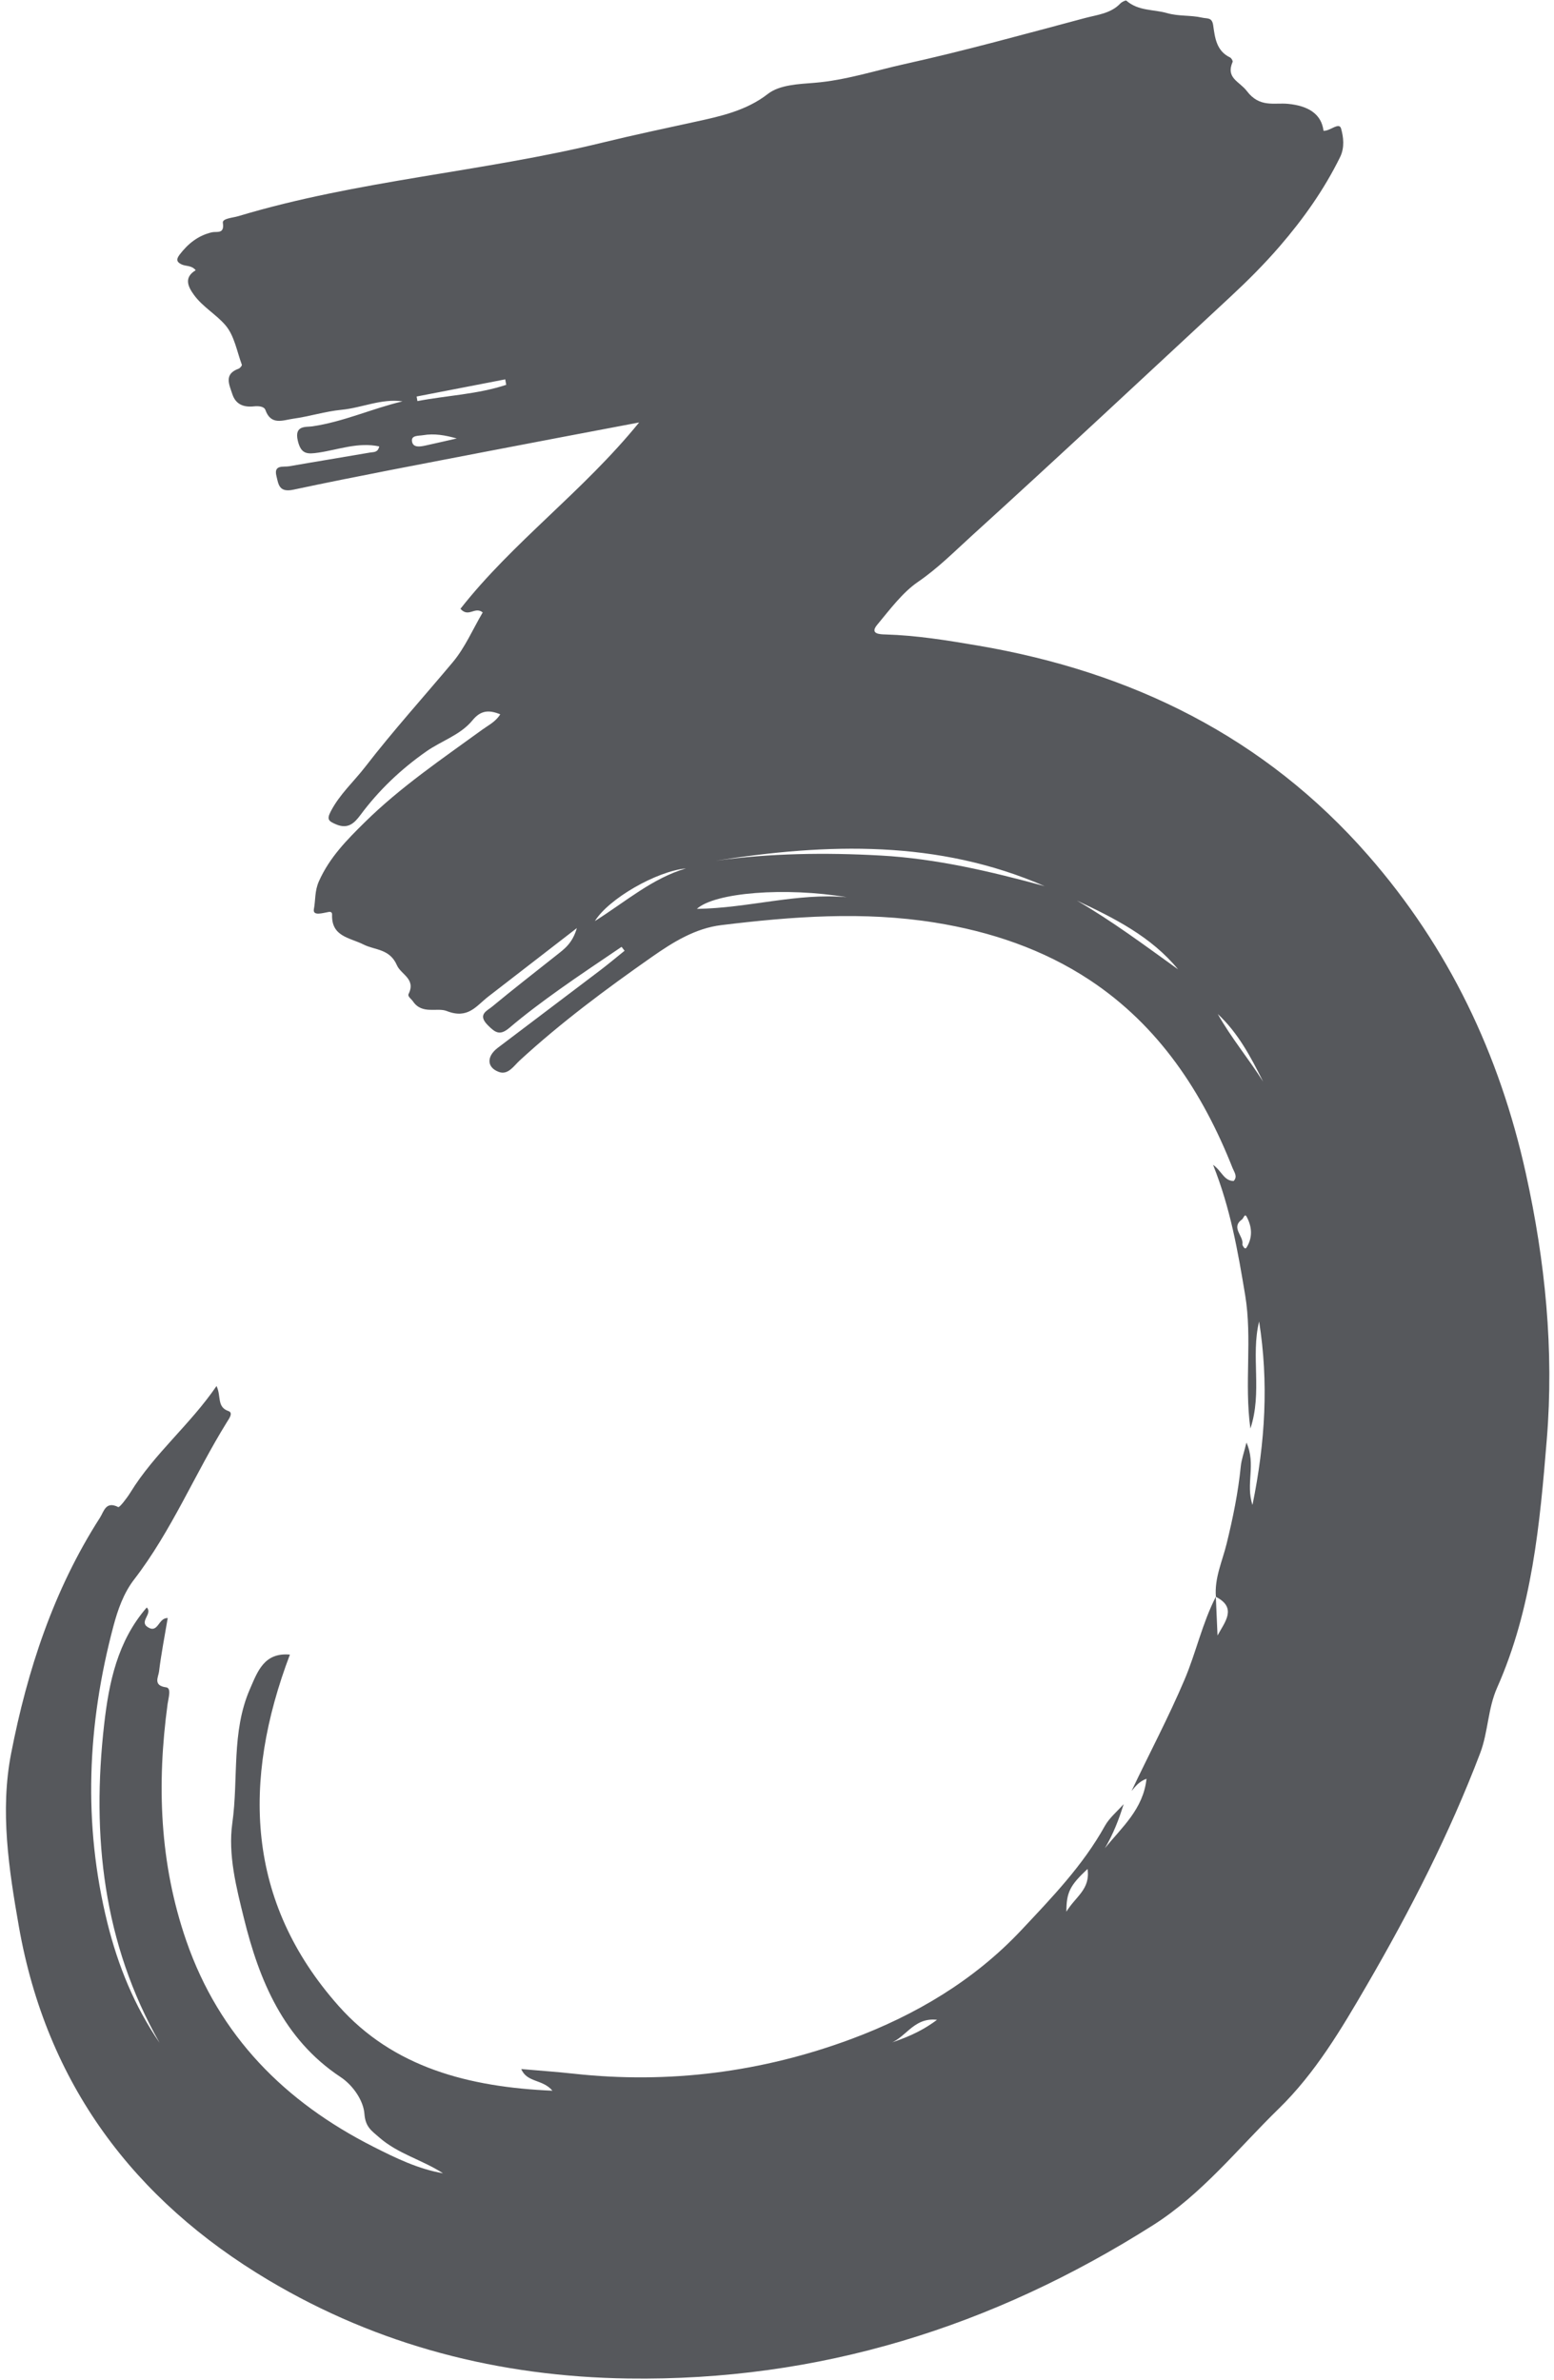 <?xml version="1.0" encoding="UTF-8" standalone="no"?><svg xmlns="http://www.w3.org/2000/svg" xmlns:xlink="http://www.w3.org/1999/xlink" fill="#56585c" height="810" preserveAspectRatio="xMidYMid meet" version="1" viewBox="235.4 95.2 528.8 810.0" width="528.8" zoomAndPan="magnify"><g><g><g><g><g id="change1_1"><path d="M620.439,704.688c5.991-12.65,12.567-25.002,18.047-37.923c3.934-9.276,6.024-19.202,10.64-28.178 c0.194,4.393,0.386,8.781,0.578,13.168c2.515-4.63,6.739-9.429-0.552-13.151c-0.542-6.36,2.184-12.107,3.64-18.046 c2.134-8.705,3.935-17.418,4.822-26.338c0.23-2.311,1.064-4.561,1.932-8.113c3.354,7.472-0.358,14.021,2.052,21.219 c4.392-21.47,5.521-41.86,2.257-62.427c-2.901,11.793,1.159,24.075-2.971,36.429c-2.117-15.496,0.699-30.545-1.782-45.444 c-2.453-14.727-4.966-29.383-10.917-44.299c3.057,2.2,3.685,5.471,7.01,5.504c1.428-1.524,0.184-3.008-0.365-4.396 c-10.221-25.84-25.115-48.416-48.539-63.936c-15.88-10.522-33.874-16.576-52.8-19.61c-24.285-3.893-48.497-2.073-72.665,0.873 c-8.853,1.079-16.474,5.831-23.588,10.814c-15.633,10.95-30.959,22.337-45.05,35.297c-1.937,1.782-3.908,5.005-7.044,3.843 c-4.167-1.543-4.192-5.291-0.369-8.195c11.579-8.794,23.202-17.528,34.78-26.324c2.849-2.164,5.59-4.472,8.38-6.714 c-0.341-0.444-0.682-0.888-1.023-1.332c-7.11,4.855-14.304,9.593-21.304,14.603c-5.743,4.109-11.432,8.334-16.804,12.907 c-3.249,2.766-4.796,1.816-7.477-0.913c-3.526-3.59-0.164-4.834,1.556-6.261c7.193-5.97,14.59-11.695,21.91-17.512 c2.596-2.063,5.385-3.963,6.899-9.203c-10.835,8.381-20.485,15.853-30.145,23.312c-4.098,3.165-6.855,7.778-14.148,4.901 c-3.254-1.283-8.386,1.312-11.491-3.304c-0.562-0.836-1.9-1.623-1.456-2.527c2.513-5.116-2.61-6.574-3.975-9.717 c-2.473-5.695-7.491-5.124-11.305-7.048c-4.785-2.413-11.042-2.669-10.77-10.237c0.028-0.791-0.5-0.984-1.22-0.861 c-1.905,0.324-5.45,1.496-4.969-0.98c0.59-3.033,0.213-6.148,1.736-9.536c3.667-8.159,9.519-14.039,15.522-19.966 c12.147-11.993,26.263-21.547,40.009-31.544c2.119-1.541,4.595-2.709,6.147-5.247c-3.97-1.612-6.699-1.313-9.455,2.053 c-4.087,4.994-10.551,6.958-15.755,10.615c-8.7,6.114-16.098,13.164-22.368,21.598c-2.098,2.822-4.274,4.927-8.364,3.154 c-2.462-1.067-3.154-1.623-1.759-4.328c3.015-5.848,7.856-10.165,11.779-15.242c9.47-12.258,19.848-23.743,29.784-35.601 c4.158-4.963,6.801-11.196,10.173-16.92c-2.726-2.166-4.775,1.911-7.582-1.233c17.777-22.676,41.739-39.927,60.806-63.412 c-17.954,3.415-34.613,6.543-51.254,9.76c-22.146,4.282-44.323,8.424-66.383,13.115c-4.979,1.059-5.095-1.9-5.785-4.665 c-0.981-3.935,2.401-2.962,4.338-3.301c9.195-1.608,18.412-3.091,27.61-4.684c1.085-0.188,2.59,0.071,3.028-2.069 c-7.168-1.538-13.869,1.107-20.647,2.11c-3.853,0.57-5.966,0.593-7.06-4.088c-1.241-5.31,2.818-4.542,4.942-4.852 c10.588-1.546,20.342-6.047,30.697-8.51c-7.161-1.016-13.791,2.202-20.749,2.876c-5.539,0.537-10.952,2.277-16.481,3.039 c-3.387,0.467-7.52,2.391-9.418-2.959c-0.471-1.327-2.493-1.399-3.951-1.248c-3.492,0.361-6.178-0.662-7.323-4.194 c-1.049-3.238-2.93-6.784,2.119-8.613c0.498-0.18,1.235-1.061,1.13-1.347c-1.683-4.558-2.549-9.861-5.517-13.378 c-3.108-3.683-7.76-6.272-10.716-10.31c-1.978-2.703-3.714-5.962,0.526-8.48c-1.395-1.724-3.289-1.297-4.758-1.969 c-1.642-0.751-2.01-1.644-0.721-3.329c2.876-3.758,6.294-6.515,10.99-7.615c1.633-0.382,4.341,0.756,3.735-3.21 c-0.234-1.528,3.328-1.7,5.291-2.291c40.55-12.201,82.992-15.014,123.984-25.043c10.593-2.592,21.337-4.848,31.941-7.17 c7.889-1.728,16.918-3.654,24.236-9.377c4.025-3.148,10.696-3.359,15.832-3.775c10.628-0.86,20.576-4.147,30.747-6.397 c20.62-4.562,40.997-10.241,61.419-15.67c4.128-1.097,8.677-1.506,11.937-4.924c0.511-0.535,1.817-1.186,2.053-0.979 c4.094,3.579,9.266,2.934,13.778,4.227c4.115,1.179,8.069,0.656,11.968,1.555c1.839,0.424,3.41-0.188,3.808,2.647 c0.588,4.188,1.093,8.693,5.735,10.905c0.45,0.215,1.013,1.175,0.87,1.508c-2.4,5.579,2.332,6.606,4.845,9.928 c4.354,5.754,9.319,3.896,14.019,4.351c6.93,0.671,11.38,3.495,12.064,9.162c2.178,0.197,5.324-3.103,5.981-0.754 c0.784,2.804,1.294,6.408-0.342,9.731c-5.454,11.081-12.488,21.001-20.544,30.337c-5.3,6.142-11.004,11.827-16.922,17.321 c-29.224,27.13-58.344,54.377-87.86,81.186c-5.903,5.361-11.535,11.068-18.326,15.711c-5.228,3.574-9.559,9.418-13.865,14.592 c-2.632,3.162,0.972,3.23,2.773,3.282c10.635,0.306,21.103,2.015,31.543,3.793c52.261,8.9,97.516,31.033,132.809,71.432 c27.363,31.321,44.66,67.617,53.622,108.249c6.595,29.902,9.604,60.024,7.115,90.439c-2.352,28.742-4.979,57.636-16.911,84.512 c-3.177,7.156-3.031,15.085-5.745,22.22c-10.443,27.451-23.746,53.458-38.51,78.884c-8.769,15.103-17.6,30.014-30.045,42.147 c-13.923,13.573-26.08,29.058-42.836,39.681c-54.54,34.576-113.567,53.07-178.568,52.141 c-43.86-0.626-84.971-11.183-122.436-33.508c-45.805-27.294-75.486-66.825-84.876-120.316 c-3.43-19.54-6.442-39.309-2.64-58.863c5.51-28.336,14.459-55.686,30.252-80.279c1.32-2.056,1.94-5.754,6.198-3.578 c0.439,0.224,2.988-3.086,4.163-4.999c8.11-13.207,20.26-22.996,29.284-36.195c1.667,3.427,0.013,7.134,4.074,8.527 c1.717,0.589,0.13,2.672-0.528,3.733c-10.936,17.626-18.835,37.035-31.604,53.599c-3.568,4.628-5.549,10.297-7.031,15.873 c-8.902,33.489-10.412,67.223-2.024,101.047c3.596,14.502,9.192,28.253,17.752,40.74 c-19.241-33.895-23.182-70.455-18.88-108.323c1.623-14.283,4.521-28.36,14.499-39.838c2.129,2.117-2.692,4.747,0.337,6.685 c3.615,2.314,3.564-3.262,6.798-3.076c-1.036,6.156-2.222,12.16-2.957,18.218c-0.22,1.811-2.138,4.752,2.422,5.347 c1.875,0.245,0.768,3.651,0.497,5.644c-3.72,27.335-2.741,54.329,6.358,80.617c11.221,32.42,33.562,54.842,63.711,70.1 c7.543,3.817,15.13,7.529,23.645,9.013c-6.977-4.56-15.348-6.603-21.728-12.228c-2.544-2.243-4.681-3.473-5.017-8.038 c-0.316-4.299-3.692-9.56-8.142-12.509c-19.408-12.864-27.674-32.95-32.858-54.006c-2.55-10.358-5.466-21.554-3.944-32.422 c2.126-15.179-0.375-30.994,5.983-45.574c2.6-5.963,4.82-12.532,13.607-11.735c-16.255,42.962-15.036,83.959,16.59,119.575 c18.577,20.921,44.286,27.616,72.75,28.83c-3.38-4.006-8.604-2.667-10.629-7.372c6.198,0.543,12.083,0.948,17.942,1.589 c32.423,3.546,64.089-0.538,94.439-11.83c21.702-8.075,41.728-19.909,57.818-37.052c10.351-11.028,20.929-21.976,28.395-35.413 c1.558-2.804,4.241-4.983,6.401-7.442c-1.599,5.219-3.58,10.267-6.372,15.001c5.751-7.111,13.05-13.285,14.157-23.644 C622.966,701.47,621.746,703.129,620.439,704.688z M478.838,388.116c18.6-2.57,37.411-2.828,56.221-1.783 c19.028,1.057,37.502,5.445,55.807,10.421C554.582,380.936,516.901,382.131,478.838,388.116z M523.551,400.519 c-20.864-3.496-44.876-1.637-51.02,3.972C490.08,404.25,506.606,398.985,523.551,400.519z M636.278,425.071 c-9.172-11.177-21.715-17.427-34.44-23.409C613.874,408.653,625.004,416.967,636.278,425.071z M468.805,390.721 c-10.04,0.996-26.263,10.283-30.978,17.922C448.48,401.899,457.371,394.087,468.805,390.721z M377.168,230.137 c0.092,0.517,0.184,1.033,0.276,1.55c10.058-1.918,20.392-2.287,30.214-5.529c-0.112-0.621-0.224-1.241-0.336-1.862 C397.271,226.244,387.219,228.191,377.168,230.137z M665.218,463.283c-4.165-8.365-8.518-16.593-15.436-23.023 C654.325,448.354,660.297,455.477,665.218,463.283z M605.469,731.202c-5.971,5.603-7.196,7.932-7.195,14.549 C601.388,740.559,606.496,738.177,605.469,731.202z M390.824,244.411c-3.851-1.098-7.597-1.77-11.463-1.113 c-1.524,0.259-4.027-0.013-3.775,2.015c0.288,2.323,2.715,1.91,4.547,1.512C383.659,246.058,387.175,245.238,390.824,244.411z M554.252,782.542c-8.394-0.993-10.913,7.014-17.063,8.26C542.968,788.961,548.577,786.797,554.252,782.542z M658.673,519.716 c0.167,0.117,0.332,0.319,0.501,0.323c0.143,0.003,0.335-0.197,0.431-0.353c2.141-3.477,1.81-7.079,0.005-10.447 c-0.661-1.234-1.068,0.567-1.561,0.919c-3.949,2.821,0.602,5.616,0.124,8.466C658.118,518.952,658.493,519.352,658.673,519.716 z" transform="matrix(1 0 0 1 0 0)"/></g></g></g></g></g></svg>